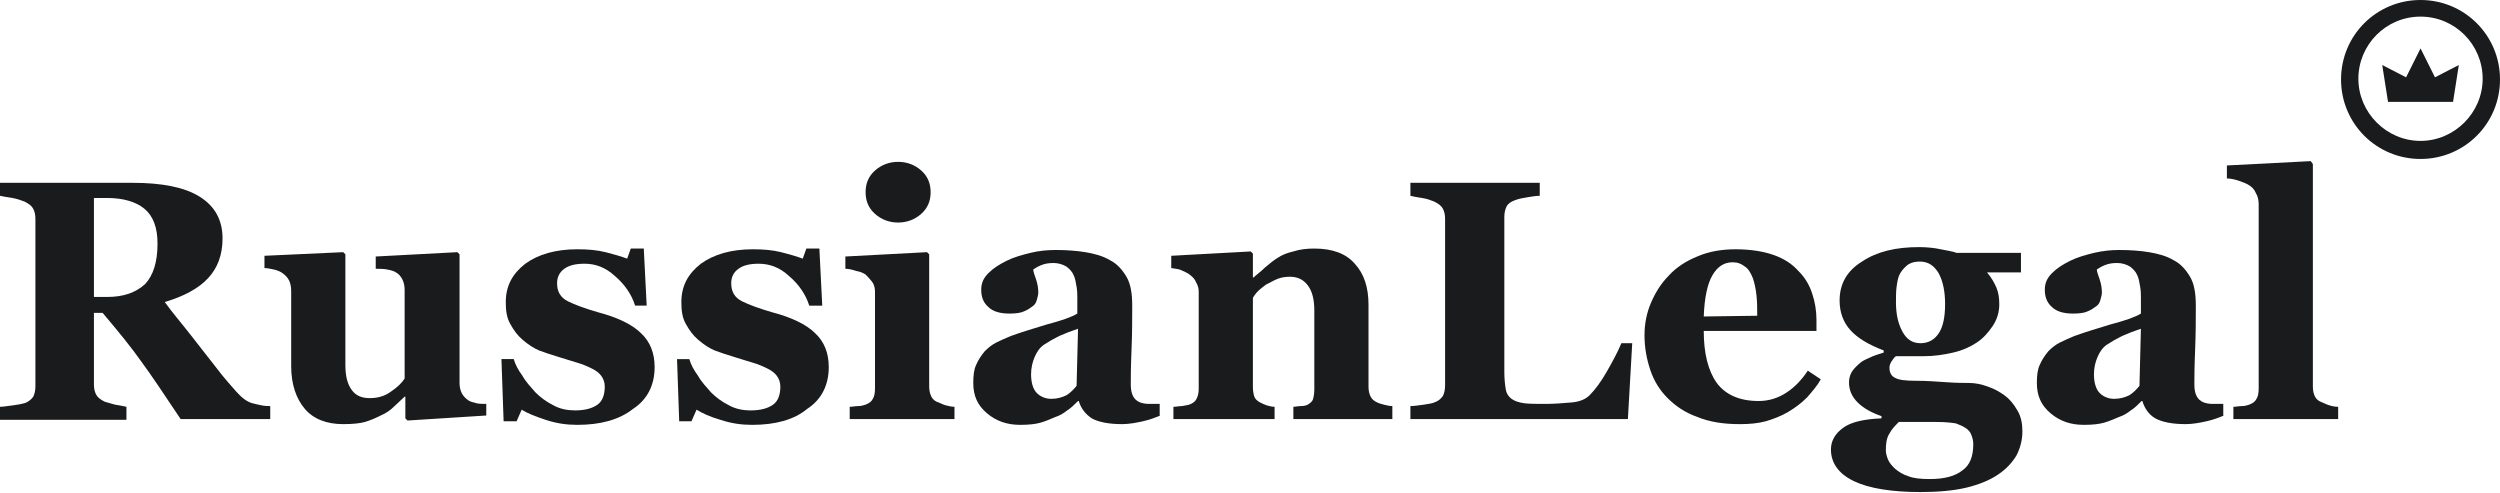 <?xml version="1.0" encoding="UTF-8"?> <svg xmlns="http://www.w3.org/2000/svg" width="988" height="195" viewBox="0 0 988 195" fill="none"> <path d="M107.081 165.619H71.387C65.105 156.196 59.965 148.486 55.968 143.06C51.97 137.349 46.83 131.067 40.548 123.643H37.121V151.912C37.121 153.626 37.407 154.768 37.978 155.91C38.549 157.052 39.691 157.909 41.405 158.766C42.261 159.051 43.404 159.337 45.402 159.908C47.116 160.193 48.829 160.479 49.971 160.764V165.904H0V160.764C1.142 160.764 2.855 160.479 5.14 160.193C7.424 159.908 8.566 159.622 9.709 159.337C11.422 158.766 12.564 157.623 13.135 156.767C13.706 155.625 13.992 154.197 13.992 152.769V86.522C13.992 84.808 13.706 83.666 13.135 82.524C12.564 81.382 11.422 80.525 9.709 79.668C8.281 79.097 6.568 78.526 4.854 78.241C3.141 77.955 1.142 77.67 0 77.384V72.244H52.255C63.963 72.244 72.815 73.957 78.812 77.67C84.808 81.382 87.949 86.807 87.949 94.231C87.949 100.799 85.95 105.939 82.238 109.937C78.526 113.934 72.815 117.075 65.105 119.36C67.961 123.358 71.673 127.641 75.671 132.781C79.668 137.921 83.666 143.06 87.949 148.486C89.377 150.199 91.09 152.198 93.375 154.768C95.659 157.338 97.658 158.766 99.657 159.337C100.799 159.622 101.941 159.908 103.369 160.193C104.797 160.479 105.939 160.479 106.796 160.479V165.619H107.081ZM62.25 96.23C62.25 89.948 60.536 85.379 57.11 82.524C53.683 79.668 48.543 78.241 42.261 78.241H37.121V117.361H42.261C48.829 117.361 53.683 115.648 57.395 112.221C60.536 108.794 62.25 103.655 62.25 96.23Z" fill="#191B1D"></path> <path d="M192.462 164.191L161.051 166.19L160.195 165.334V156.767H159.909C158.482 158.195 157.054 159.337 155.626 160.765C154.198 162.193 152.485 163.335 150.486 164.191C148.202 165.334 146.203 166.19 144.204 166.761C142.205 167.332 139.35 167.618 135.638 167.618C129.07 167.618 123.93 165.619 120.503 161.621C117.077 157.624 115.078 151.913 115.078 144.774V115.077C115.078 113.364 114.792 111.936 114.221 110.794C113.65 109.651 112.794 108.795 111.651 107.938C110.795 107.367 109.653 106.796 108.225 106.51C106.797 106.225 105.655 105.939 104.513 105.939V101.085L135.638 99.657L136.494 100.514V144.203C136.494 148.772 137.351 151.913 139.064 154.197C140.777 156.482 143.062 157.338 146.203 157.338C149.344 157.338 152.199 156.482 154.484 154.768C157.054 153.055 158.767 151.342 159.909 149.628V114.506C159.909 113.078 159.624 111.65 159.053 110.508C158.482 109.366 157.625 108.224 156.483 107.653C155.626 107.082 154.484 106.796 153.056 106.51C151.628 106.225 150.201 106.225 148.487 106.225V101.371L180.754 99.657L181.611 100.514V151.342C181.611 152.769 181.897 154.197 182.468 155.339C183.039 156.482 183.895 157.338 185.038 158.195C185.894 158.766 187.036 159.052 188.179 159.337C189.321 159.623 190.749 159.623 192.176 159.623V164.191H192.462Z" fill="#191B1D"></path> <path d="M228.154 167.901C223.87 167.901 219.873 167.33 215.589 165.902C211.306 164.474 208.451 163.332 206.166 161.904L204.167 166.473H199.028L198.171 141.916H203.025C203.596 143.914 204.739 146.199 206.452 148.483C207.88 151.053 209.878 153.052 211.592 155.051C213.591 157.05 215.875 158.763 218.73 160.191C221.3 161.619 224.156 162.19 227.297 162.19C231.295 162.19 234.15 161.333 236.149 159.905C238.148 158.477 239.004 155.908 239.004 152.767C239.004 151.053 238.433 149.625 237.577 148.483C236.72 147.341 235.578 146.484 233.865 145.628C232.151 144.771 230.152 143.914 228.154 143.343C226.155 142.772 223.585 141.916 220.729 141.059C217.874 140.202 215.304 139.346 213.019 138.489C211.021 137.632 208.736 136.205 206.452 134.206C204.453 132.492 203.025 130.494 201.597 127.924C200.17 125.354 199.884 122.498 199.884 119.357C199.884 113.075 202.454 108.221 207.594 104.223C212.734 100.511 219.587 98.512 228.154 98.512C232.151 98.512 235.863 98.798 239.29 99.654C242.717 100.511 245.572 101.368 247.857 102.224L249.284 98.227H254.424L255.566 120.785H250.998C249.57 116.216 246.714 112.218 243.002 109.077C239.29 105.651 235.292 104.223 231.009 104.223C227.582 104.223 225.013 104.794 223.014 106.222C221.015 107.65 220.158 109.649 220.158 111.933C220.158 115.36 221.586 117.644 224.441 119.072C227.297 120.499 231.295 121.927 236.149 123.355C243.859 125.354 249.855 128.209 253.282 131.636C256.994 135.062 258.707 139.631 258.707 145.057C258.707 152.195 255.852 157.906 250.141 161.619C244.715 165.902 237.291 167.901 228.154 167.901Z" fill="#191B1D"></path> <path d="M297.259 167.903C292.975 167.903 288.978 167.331 284.694 165.904C280.697 164.762 277.556 163.334 275.271 161.906L273.273 166.475H268.418L267.562 141.918H272.416C272.987 143.916 274.129 146.201 275.842 148.485C277.27 151.055 279.269 153.054 280.982 155.053C282.981 157.052 285.266 158.765 288.121 160.193C290.691 161.62 293.547 162.192 296.688 162.192C300.685 162.192 303.541 161.335 305.54 159.907C307.538 158.479 308.395 155.91 308.395 152.768C308.395 151.055 307.824 149.627 306.967 148.485C306.111 147.343 304.969 146.486 303.255 145.63C301.542 144.773 299.543 143.916 297.544 143.345C295.545 142.774 292.975 141.918 290.12 141.061C287.264 140.204 284.695 139.348 282.41 138.491C280.411 137.634 278.127 136.207 275.842 134.208C273.844 132.494 272.416 130.496 270.988 127.926C269.56 125.356 269.275 122.5 269.275 119.359C269.275 113.077 271.845 108.223 276.985 104.225C282.125 100.513 288.978 98.514 297.544 98.514C301.542 98.514 305.254 98.8 308.681 99.656C312.107 100.513 314.963 101.37 317.247 102.226L318.675 98.228H323.815L324.957 120.787H319.817C318.389 116.218 315.534 112.22 311.822 109.079C308.11 105.653 304.112 104.225 299.829 104.225C296.402 104.225 293.832 104.796 291.833 106.224C289.834 107.652 288.978 109.65 288.978 111.935C288.978 115.361 290.405 117.646 293.261 119.074C296.116 120.501 300.114 121.929 304.969 123.357C312.678 125.356 318.675 128.211 322.101 131.638C325.814 135.064 327.527 139.633 327.527 145.059C327.527 152.197 324.671 157.908 318.96 161.62C313.821 165.904 306.396 167.903 297.259 167.903Z" fill="#191B1D"></path> <path d="M377.494 165.618H335.804V160.763C336.946 160.763 338.089 160.478 339.231 160.478C340.373 160.478 341.23 160.192 342.086 159.907C343.514 159.335 344.371 158.764 344.942 157.622C345.513 156.765 345.798 155.338 345.798 153.624V115.361C345.798 113.933 345.513 112.505 344.656 111.363C343.799 110.221 342.943 109.364 342.086 108.508C341.23 107.937 340.087 107.365 338.374 107.08C336.661 106.509 335.233 106.223 334.091 106.223V101.369L366.358 99.656L367.215 100.512V152.768C367.215 154.196 367.5 155.623 368.071 156.765C368.642 157.908 369.784 158.764 370.927 159.05C371.783 159.335 372.64 159.907 373.782 160.192C374.924 160.478 376.067 160.763 377.209 160.763V165.618H377.494ZM367.786 75.955C367.786 79.382 366.643 82.237 364.074 84.522C361.504 86.806 358.363 87.948 354.936 87.948C351.509 87.948 348.368 86.806 345.798 84.522C343.228 82.237 342.086 79.382 342.086 75.955C342.086 72.528 343.228 69.673 345.798 67.388C348.368 65.104 351.509 63.962 354.936 63.962C358.363 63.962 361.504 65.104 364.074 67.388C366.643 69.673 367.786 72.528 367.786 75.955Z" fill="#191B1D"></path> <path d="M458.592 164.189C456.593 165.045 454.309 165.902 451.739 166.473C449.169 167.044 446.313 167.615 443.458 167.615C438.033 167.615 434.035 166.759 431.465 165.331C428.895 163.618 427.182 161.333 426.325 158.478H426.039C424.612 159.905 423.184 161.333 421.756 162.19C420.328 163.332 418.901 164.189 417.187 164.76C415.189 165.616 413.19 166.473 411.191 167.044C409.192 167.615 406.622 167.901 403.195 167.901C398.056 167.901 393.772 166.473 390.06 163.332C386.348 160.191 384.635 156.479 384.635 151.339C384.635 148.483 384.92 145.914 385.777 144.2C386.634 142.201 387.776 140.488 389.204 138.775C390.631 137.347 392.059 136.205 393.772 135.348C395.486 134.492 397.484 133.635 399.483 132.778C403.481 131.35 408.05 129.923 413.761 128.209C419.186 126.782 423.47 125.354 425.754 123.926V117.644C425.754 116.502 425.754 115.074 425.468 113.361C425.183 111.648 424.897 109.934 424.326 108.792C423.755 107.364 422.613 106.222 421.471 105.365C420.043 104.509 418.33 103.938 416.331 103.938C414.332 103.938 412.904 104.223 411.476 104.794C410.049 105.365 409.192 105.937 408.335 106.508C408.335 107.364 408.906 108.792 409.478 110.505C410.049 112.219 410.334 113.932 410.334 115.645C410.334 116.502 410.049 117.359 409.763 118.501C409.478 119.643 408.906 120.5 408.05 121.071C406.908 121.927 406.051 122.498 404.623 123.07C403.481 123.641 401.482 123.926 398.912 123.926C395.2 123.926 392.345 123.07 390.631 121.356C388.632 119.643 387.776 117.359 387.776 114.503C387.776 111.933 388.632 109.934 390.631 107.935C392.63 105.937 394.915 104.509 397.77 103.081C400.626 101.653 403.767 100.797 407.193 99.94C410.62 99.083 414.046 98.798 417.187 98.798C421.471 98.798 425.468 99.083 428.895 99.654C432.322 100.226 435.748 101.082 438.604 102.796C441.459 104.223 443.458 106.508 445.171 109.363C446.885 112.219 447.456 116.216 447.456 120.785C447.456 125.64 447.456 131.636 447.17 138.489C446.885 145.342 446.885 149.626 446.885 151.91C446.885 153.909 447.17 155.337 447.741 156.479C448.312 157.621 449.169 158.478 450.597 159.049C451.453 159.334 452.596 159.62 454.023 159.62C455.737 159.62 457.164 159.62 458.307 159.62V164.189H458.592ZM426.039 129.923C423.469 130.779 421.185 131.636 418.615 132.778C416.331 133.92 414.332 135.063 412.619 136.205C410.905 137.347 409.763 139.06 408.906 141.059C408.05 143.058 407.479 145.342 407.479 147.912C407.479 151.339 408.335 153.909 409.763 155.337C411.191 156.764 413.19 157.621 415.474 157.621C417.759 157.621 419.757 157.05 421.471 156.193C422.898 155.337 424.326 153.909 425.468 152.481L426.039 129.923Z" fill="#191B1D"></path> <path d="M550.543 165.618H511.137V160.764C511.993 160.764 512.85 160.478 514.278 160.478C515.42 160.478 516.277 160.193 516.848 159.907C517.704 159.336 518.561 158.765 518.847 157.908C519.132 157.052 519.418 155.624 519.418 153.911V122.786C519.418 118.217 518.561 115.076 516.848 112.792C515.134 110.507 512.85 109.365 509.709 109.365C507.996 109.365 506.282 109.65 504.855 110.222C503.427 110.793 501.999 111.649 500.286 112.506C499.144 113.363 498.001 114.219 497.145 115.076C496.288 115.933 495.717 116.789 495.146 117.646V153.054C495.146 154.482 495.432 155.91 495.717 156.766C496.003 157.623 496.859 158.479 498.001 159.051C498.573 159.336 499.715 159.907 500.571 160.193C501.714 160.478 502.57 160.764 503.712 160.764V165.618H463.736V160.764C464.878 160.764 466.02 160.478 467.162 160.478C468.304 160.193 469.161 160.193 470.018 159.907C471.445 159.336 472.302 158.765 472.873 157.623C473.444 156.481 473.73 155.338 473.73 153.625V115.361C473.73 113.934 473.444 112.792 472.588 111.364C472.016 109.936 470.874 109.079 469.732 108.223C468.875 107.652 468.019 107.366 466.877 106.795C465.734 106.224 464.307 106.224 462.879 105.938V101.084L494.289 99.371L495.146 100.227V109.65H495.432C496.574 108.508 498.287 107.366 500 105.653C501.714 104.225 503.427 102.797 504.855 101.941C506.568 100.798 508.567 99.942 511.137 99.371C513.707 98.514 516.562 98.228 519.418 98.228C526.556 98.228 531.982 100.227 535.408 104.225C539.121 108.223 540.834 113.648 540.834 120.501V152.768C540.834 154.482 541.119 155.624 541.691 156.766C542.262 157.908 543.118 158.479 544.26 159.051C544.832 159.336 545.688 159.622 546.83 159.907C547.973 160.193 549.115 160.478 550.257 160.478V165.618H550.543Z" fill="#191B1D"></path> <path d="M645.056 135.635L643.343 165.618H557.393V160.478C558.82 160.478 560.819 160.192 562.818 159.907C564.817 159.621 566.245 159.336 566.816 159.05C568.529 158.479 569.386 157.622 570.242 156.48C570.813 155.338 571.099 153.91 571.099 152.197V86.521C571.099 84.807 570.813 83.665 570.242 82.523C569.671 81.381 568.529 80.524 566.816 79.668C565.388 79.096 563.96 78.525 561.961 78.24C559.963 77.954 558.535 77.669 557.393 77.383V72.243H608.506V77.383C607.078 77.383 605.365 77.669 603.652 77.954C601.938 78.24 600.225 78.525 598.797 79.096C597.084 79.667 595.942 80.524 595.371 81.666C594.8 82.808 594.514 84.236 594.514 85.664V147.057C594.514 149.913 594.8 152.197 595.085 153.91C595.371 155.624 596.227 156.766 597.369 157.622C598.512 158.479 600.225 159.05 602.224 159.336C604.223 159.621 607.078 159.621 610.79 159.621C614.217 159.621 617.644 159.336 621.07 159.05C624.497 158.765 626.781 157.622 628.209 156.195C630.493 153.91 632.778 150.769 635.062 146.772C637.346 142.774 639.345 139.062 640.773 135.635H645.056Z" fill="#191B1D"></path> <path d="M719.581 149.913C718.154 152.483 716.155 154.767 714.156 157.051C711.871 159.336 709.587 161.049 706.732 162.762C703.876 164.476 700.735 165.618 697.88 166.474C694.738 167.331 691.312 167.617 687.6 167.617C681.032 167.617 675.607 166.76 670.752 164.761C665.898 163.048 662.186 160.478 659.045 157.337C655.904 154.196 653.619 150.484 652.192 146.2C650.764 141.917 649.907 137.348 649.907 132.494C649.907 127.925 650.764 123.642 652.477 119.644C654.19 115.647 656.475 111.935 659.616 108.793C662.471 105.652 666.469 103.082 670.752 101.369C675.321 99.37 680.461 98.514 685.886 98.514C691.883 98.514 697.023 99.37 701.021 100.798C705.018 102.226 708.159 104.225 710.729 107.08C713.299 109.65 715.012 112.506 716.155 115.932C717.297 119.359 717.868 122.785 717.868 126.498V130.781H673.322C673.322 139.633 675.036 146.486 678.462 151.34C681.889 155.909 687.314 158.479 695.024 158.479C699.022 158.479 702.734 157.337 706.16 155.052C709.587 152.768 712.157 149.913 714.441 146.486L719.581 149.913ZM694.453 124.784C694.453 122.214 694.453 119.359 694.167 116.789C693.882 113.933 693.311 111.649 692.74 109.936C691.883 107.937 691.026 106.224 689.599 105.367C688.171 104.225 686.743 103.654 684.744 103.654C681.318 103.654 678.748 105.367 676.749 108.793C674.75 112.22 673.608 117.645 673.322 125.07L694.453 124.784Z" fill="#191B1D"></path> <path d="M799.539 107.651H785.262C786.975 109.65 788.117 111.649 788.974 113.648C789.83 115.647 790.116 117.931 790.116 120.216C790.116 123.357 789.259 126.212 787.546 128.782C785.833 131.352 783.834 133.636 781.264 135.35C778.694 137.063 775.553 138.491 771.841 139.347C768.129 140.204 764.417 140.775 760.133 140.775H749.282C748.711 141.061 748.14 141.917 747.569 142.774C746.998 143.631 746.713 144.487 746.713 145.344C746.713 147.343 747.569 148.771 748.997 149.342C750.425 150.198 753.28 150.484 757.278 150.484C761.276 150.484 765.273 150.769 769.271 151.055C773.269 151.341 776.124 151.341 778.123 151.341C780.693 151.341 783.263 151.912 785.547 152.768C788.117 153.625 790.116 154.767 792.115 156.195C794.114 157.623 795.827 159.621 797.255 162.191C798.683 164.476 799.254 167.331 799.254 170.472C799.254 173.899 798.397 177.04 796.969 179.895C795.256 182.751 792.972 185.321 789.545 187.605C786.118 189.89 781.835 191.603 776.981 192.745C772.126 193.887 766.13 194.458 758.991 194.458C747.569 194.458 738.717 193.031 732.721 190.175C726.724 187.32 723.583 183.037 723.583 177.611C723.583 174.184 725.296 171.329 728.437 169.045C731.578 166.76 736.718 165.618 743.571 165.332V164.476C739.574 163.048 736.433 161.335 734.148 159.05C731.864 156.766 730.722 154.196 730.722 151.055C730.722 149.342 731.293 147.628 732.149 146.486C733.006 145.344 734.148 144.202 735.576 143.06C736.718 142.203 738.432 141.632 740.145 140.775C741.858 140.204 743.286 139.633 744.428 139.347V138.491C738.432 136.206 734.148 133.636 731.293 130.495C728.437 127.354 727.01 123.357 727.01 118.788C727.01 112.22 729.865 107.08 735.862 103.368C741.858 99.371 749.282 97.657 758.42 97.657C761.276 97.657 764.417 97.943 766.987 98.514C769.842 99.085 771.841 99.371 773.269 99.942H798.683V107.651H799.539ZM779.836 175.612C779.836 174.184 779.551 172.757 778.694 171.043C777.837 169.616 776.124 168.473 772.983 167.331C771.27 167.046 768.7 166.76 765.273 166.76C761.561 166.76 756.707 166.76 750.425 166.76C748.997 168.188 747.569 169.616 746.713 171.329C745.57 173.042 745.285 175.327 745.285 177.897C745.285 179.039 745.57 180.181 746.141 181.609C746.712 183.037 747.855 184.179 748.997 185.321C750.425 186.463 752.138 187.605 754.137 188.176C756.136 189.033 758.991 189.319 762.703 189.319C768.414 189.319 772.698 188.176 775.553 185.892C778.409 183.893 779.836 180.467 779.836 175.612ZM768.7 120.216C768.7 115.076 767.843 111.078 766.13 107.937C764.417 105.082 762.132 103.368 758.706 103.368C756.992 103.368 755.565 103.654 754.137 104.51C752.995 105.367 751.852 106.509 750.996 107.937C750.139 109.365 749.854 111.078 749.568 113.077C749.282 115.076 749.282 117.075 749.282 119.359C749.282 124.213 750.139 127.925 751.852 131.067C753.566 134.208 755.85 135.635 758.991 135.635C762.132 135.635 764.702 134.208 766.415 131.352C767.843 129.068 768.7 125.356 768.7 120.216Z" fill="#191B1D"></path> <path d="M878.924 164.189C876.925 165.045 874.641 165.902 872.071 166.473C869.501 167.044 866.646 167.615 863.79 167.615C858.365 167.615 854.367 166.759 851.797 165.331C849.227 163.903 847.514 161.333 846.657 158.478H846.371C844.944 159.905 843.516 161.333 842.088 162.19C840.66 163.332 839.233 164.189 837.519 164.76C835.521 165.616 833.522 166.473 831.523 167.044C829.524 167.615 826.954 167.901 823.528 167.901C818.388 167.901 814.104 166.473 810.392 163.332C806.68 160.191 804.967 156.479 804.967 151.339C804.967 148.483 805.252 145.914 806.109 144.2C806.966 142.201 808.108 140.488 809.536 138.775C810.963 137.347 812.391 136.205 814.104 135.348C815.818 134.492 817.817 133.635 819.815 132.778C823.813 131.35 828.382 129.923 834.093 128.209C839.518 126.782 843.802 125.354 846.086 123.926V117.644C846.086 116.502 846.086 115.074 845.8 113.361C845.515 111.648 845.229 109.934 844.658 108.792C844.087 107.364 842.945 106.222 841.803 105.365C840.375 104.509 838.662 103.938 836.663 103.938C834.664 103.938 833.236 104.223 831.808 104.794C830.381 105.365 829.524 105.937 828.667 106.508C828.667 107.364 829.239 108.792 829.81 110.505C830.381 112.219 830.666 113.932 830.666 115.645C830.666 116.502 830.381 117.359 830.095 118.501C829.81 119.643 829.239 120.5 828.382 121.071C827.24 121.927 826.383 122.498 824.955 123.07C823.813 123.641 821.814 123.926 819.244 123.926C815.532 123.926 812.677 123.07 810.963 121.356C808.965 119.643 808.108 117.359 808.108 114.503C808.108 111.933 808.965 109.934 810.963 107.935C812.962 105.937 815.247 104.509 818.102 103.081C820.958 101.653 824.099 100.797 827.525 99.94C831.237 99.083 834.378 98.798 837.519 98.798C841.803 98.798 845.8 99.083 849.227 99.654C852.654 100.226 856.08 101.082 858.936 102.796C861.791 104.223 863.79 106.508 865.503 109.363C867.217 112.219 867.788 116.216 867.788 120.785C867.788 125.64 867.788 131.636 867.502 138.489C867.217 145.342 867.217 149.626 867.217 151.91C867.217 153.909 867.502 155.337 868.073 156.479C868.644 157.621 869.501 158.478 870.929 159.049C871.785 159.334 872.928 159.62 874.355 159.62C876.069 159.62 877.496 159.62 878.639 159.62V164.189H878.924ZM846.086 129.923C843.516 130.779 841.232 131.636 838.662 132.778C836.377 133.92 834.378 135.063 832.665 136.205C830.952 137.347 829.81 139.06 828.953 141.059C828.096 143.058 827.525 145.342 827.525 147.912C827.525 151.339 828.382 153.909 829.81 155.337C831.237 156.764 833.236 157.621 835.521 157.621C837.805 157.621 839.804 157.05 841.517 156.193C842.945 155.337 844.373 153.909 845.515 152.481L846.086 129.923Z" fill="#191B1D"></path> <path d="M924.041 165.617H882.636V160.763C883.779 160.763 884.921 160.477 886.063 160.477C887.205 160.477 888.062 160.191 888.918 159.906C890.346 159.335 891.203 158.764 891.774 157.622C892.345 156.765 892.631 155.337 892.631 153.624V80.809C892.631 79.096 892.345 77.668 891.488 76.24C890.917 74.812 889.775 73.67 888.633 73.099C887.776 72.528 886.348 71.957 884.635 71.386C882.922 70.814 881.209 70.529 880.066 70.529V65.389L913.19 63.676L914.047 64.818V152.767C914.047 154.481 914.332 155.623 914.903 156.765C915.474 157.907 916.331 158.478 917.759 159.049C918.616 159.335 919.472 159.906 920.614 160.192C921.471 160.477 922.613 160.763 924.041 160.763V165.617Z" fill="#191B1D"></path> <path d="M943.744 40.261L941.46 25.698L950.883 30.553L956.594 19.131L962.305 30.553L971.728 25.698L969.444 40.261H943.744Z" fill="#191B1D"></path> <path d="M956.589 62.821C939.171 62.821 925.179 48.829 925.179 31.41C925.179 13.992 939.171 0 956.589 0C974.008 0 988 13.992 988 31.41C988 48.829 974.008 62.821 956.589 62.821ZM956.589 6.568C942.883 6.568 932.032 17.704 932.032 31.125C932.032 44.546 943.168 55.682 956.589 55.682C970.01 55.682 981.146 44.546 981.146 31.125C981.146 17.704 970.296 6.568 956.589 6.568Z" fill="#191B1D"></path> </svg> 